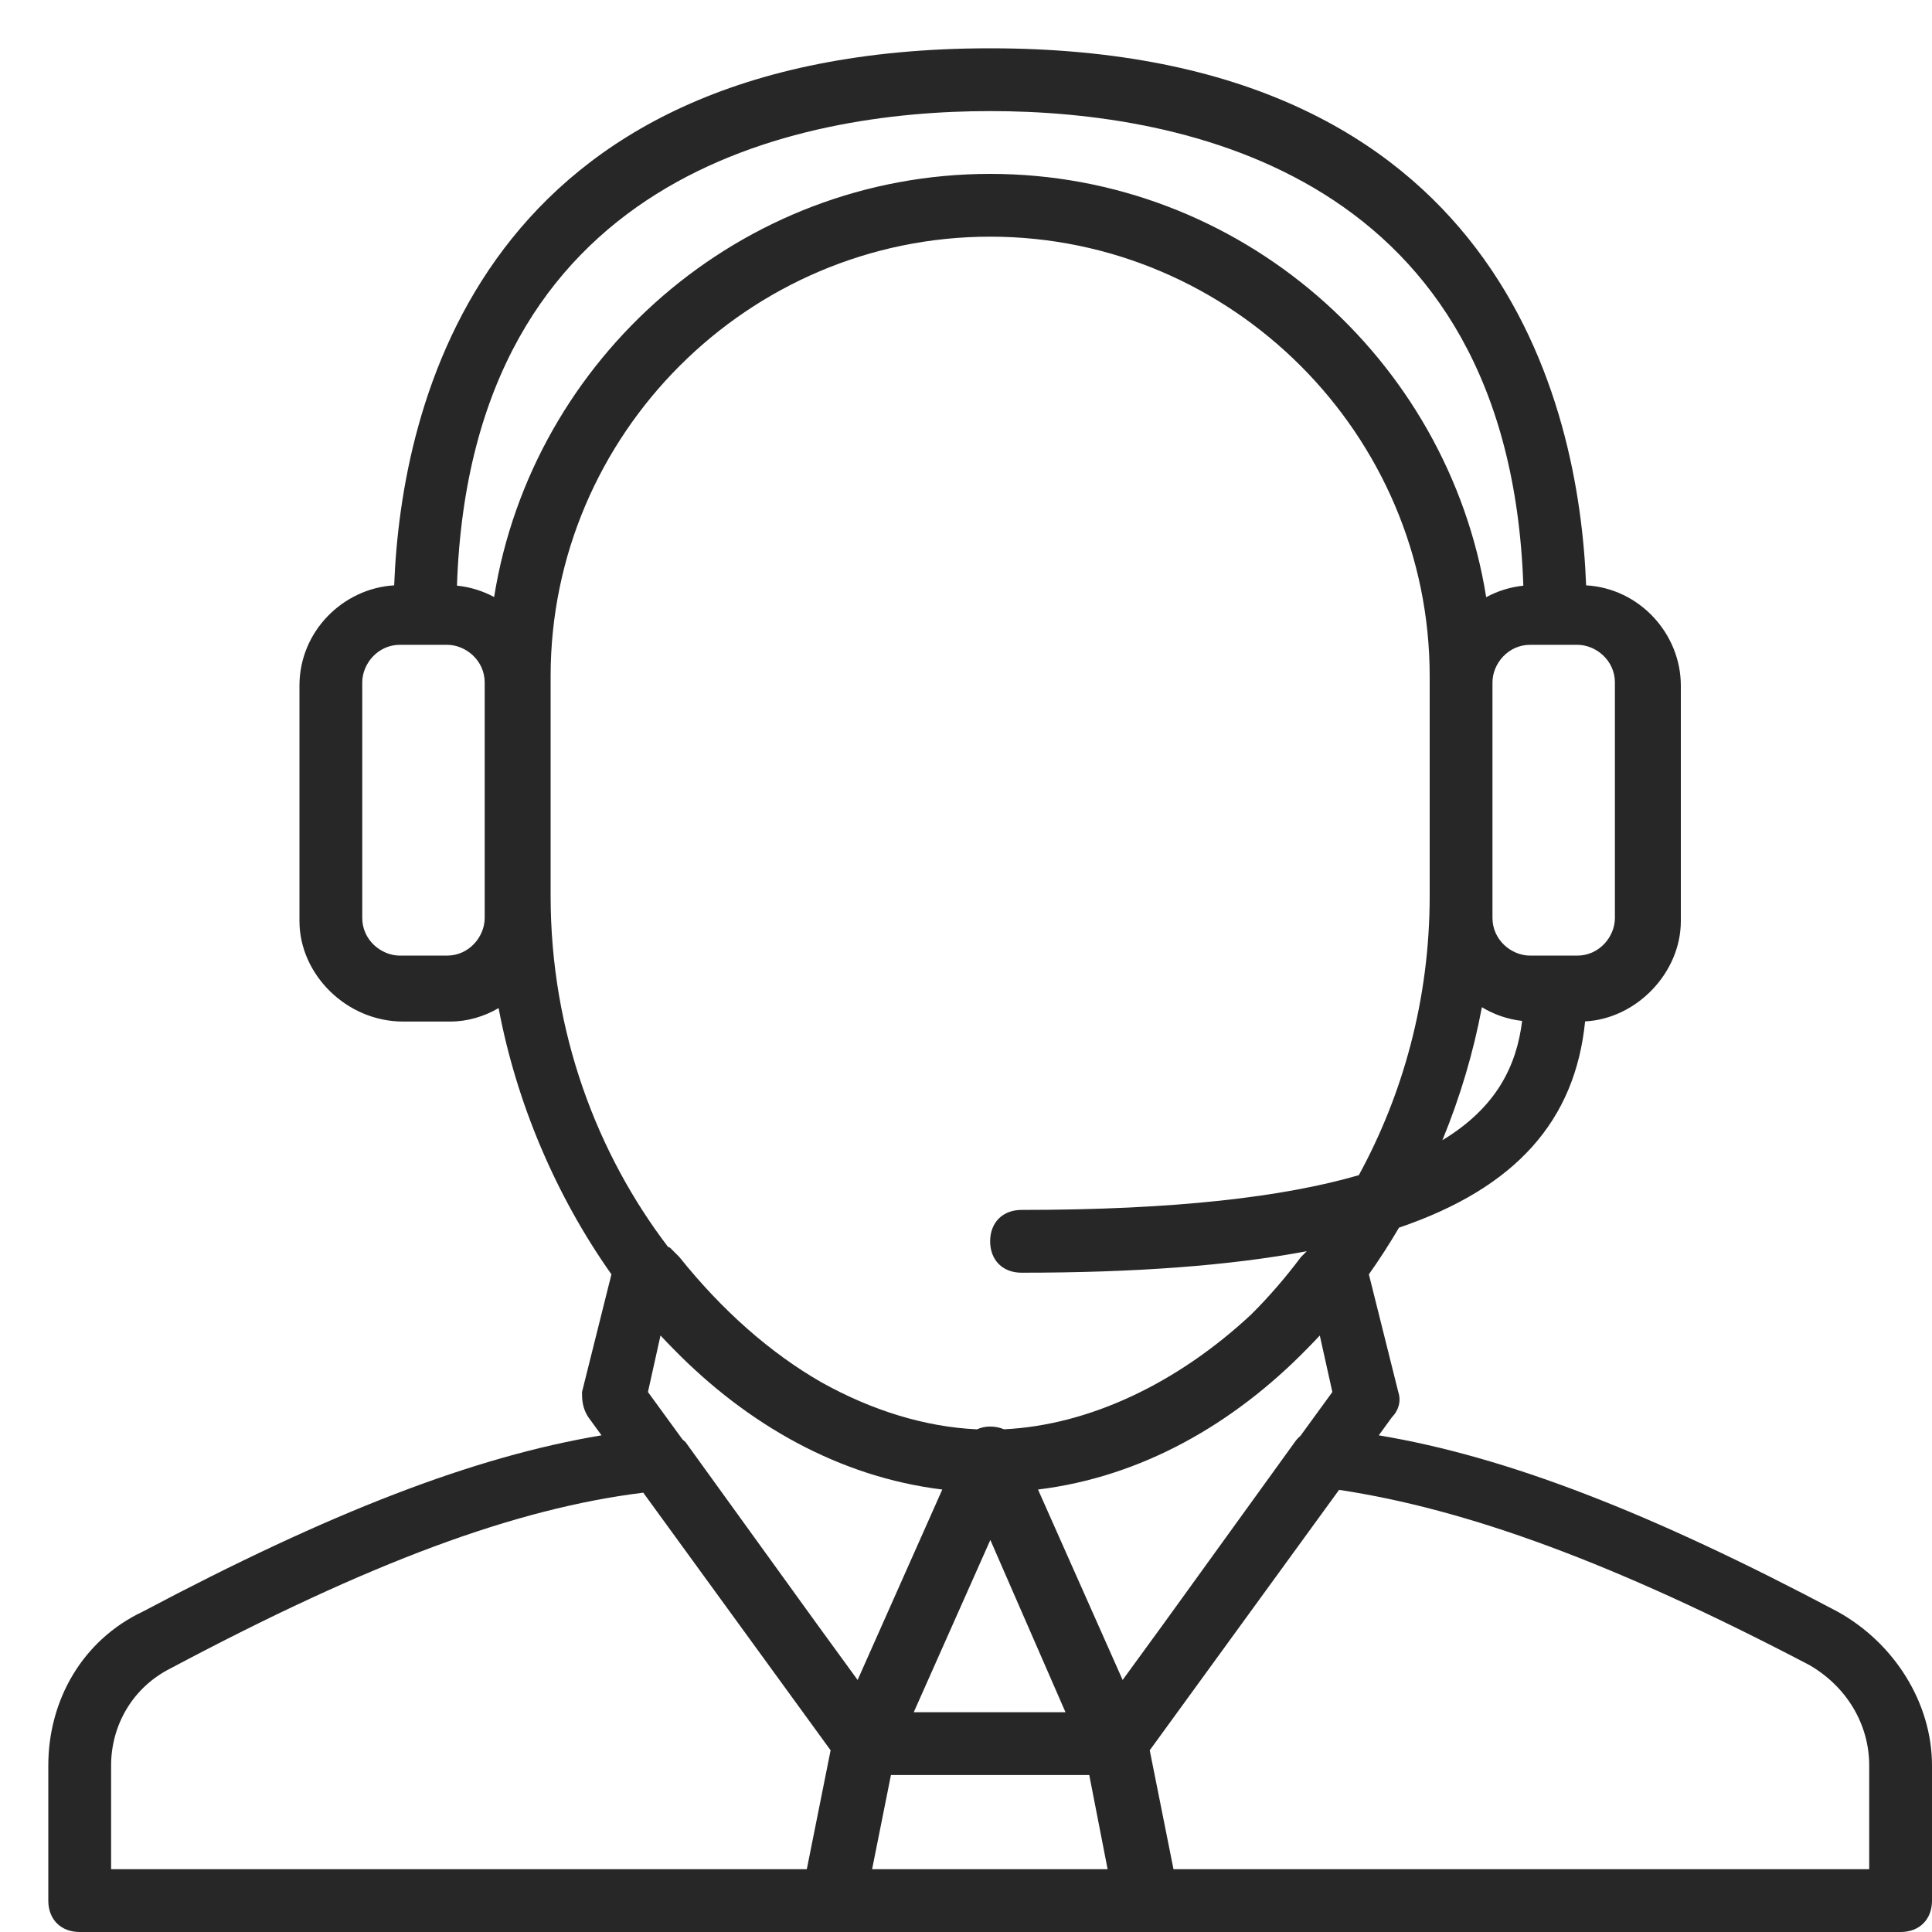 <svg width="40" height="40" viewBox="0 0 40 40" fill="none" xmlns="http://www.w3.org/2000/svg">
    <path d="M38.05 33.37C34.171 31.313 31.195 30.159 28.546 29.717L28.82 29.34C28.95 29.21 29.015 29.015 28.95 28.82L28.341 26.384C28.562 26.072 28.77 25.749 28.965 25.417C31.387 24.593 32.612 23.199 32.818 21.147C33.882 21.092 34.8 20.142 34.8 19.07V14.195C34.8 13.128 33.951 12.182 32.839 12.119C32.696 8.364 31.04 1 20.5 1C9.96 1 8.305 8.364 8.161 12.119C7.106 12.181 6.2 13.067 6.2 14.195V19.07C6.2 20.175 7.175 21.15 8.345 21.15H9.32C9.678 21.15 10.023 21.047 10.323 20.871C10.691 22.827 11.505 24.752 12.659 26.384L12.05 28.82C12.05 28.95 12.05 29.145 12.18 29.34L12.454 29.717C9.805 30.159 6.83 31.313 2.95 33.37C1.715 33.955 1 35.19 1 36.555V39.35C1 39.74 1.26 40 1.65 40H17.25H17.51H23.49H23.75H39.35C39.74 40 40 39.74 40 39.35V36.555C40 35.255 39.22 34.02 38.05 33.37ZM20.504 31.883L22.06 35.45H18.918L20.504 31.883ZM18.446 36.75H22.552L22.932 38.7H18.056L18.446 36.75ZM27.325 27.65L27.585 28.82L26.921 29.732C26.879 29.766 26.84 29.808 26.805 29.86L24.101 33.604L23.243 34.782L21.491 30.839C23.628 30.578 25.532 29.489 27.058 27.928C27.148 27.837 27.237 27.745 27.325 27.65ZM29.863 23.607C30.23 22.715 30.506 21.787 30.681 20.853C30.928 21.003 31.21 21.103 31.514 21.137C31.401 22.056 30.993 22.923 29.863 23.607ZM33.435 14.13V19.005C33.435 19.395 33.11 19.785 32.655 19.785H31.68C31.29 19.785 30.9 19.46 30.9 19.005V18.55V14.13C30.9 13.74 31.225 13.35 31.68 13.35H32.655C33.045 13.35 33.435 13.675 33.435 14.13ZM20.5 2.3C24.506 2.3 31.249 3.608 31.539 12.126C31.267 12.154 31.006 12.236 30.77 12.364C29.979 7.414 25.663 3.6 20.5 3.6C15.337 3.6 11.022 7.413 10.23 12.361C9.998 12.236 9.738 12.153 9.461 12.125C9.751 3.608 16.494 2.3 20.5 2.3ZM10.035 19.005C10.035 19.395 9.71 19.785 9.255 19.785H8.28C7.89 19.785 7.5 19.46 7.5 19.005V14.13C7.5 13.74 7.825 13.35 8.28 13.35H9.255C9.645 13.35 10.035 13.675 10.035 14.13V19.005ZM11.4 14C11.4 8.995 15.495 4.9 20.5 4.9C25.505 4.9 29.6 8.995 29.6 14V18.55C29.6 20.701 29.04 22.669 28.133 24.331C26.581 24.78 24.349 25.05 21.15 25.05C20.76 25.05 20.5 25.31 20.5 25.7C20.5 26.09 20.76 26.35 21.15 26.35C23.492 26.35 25.451 26.206 27.055 25.905C27.015 25.945 26.975 25.985 26.935 26.025C26.608 26.461 26.263 26.859 25.902 27.217C24.372 28.643 22.546 29.507 20.787 29.592C20.699 29.554 20.599 29.535 20.5 29.535C20.4 29.535 20.31 29.555 20.229 29.593C19.153 29.544 18.051 29.202 17.006 28.619C15.948 28.011 14.952 27.134 14.065 26.025C14 25.96 13.935 25.895 13.87 25.83L13.832 25.817C12.372 23.903 11.4 21.384 11.4 18.55V14ZM19.509 30.839L17.756 34.782L16.899 33.604L14.195 29.86C14.174 29.839 14.151 29.819 14.128 29.799L13.415 28.82L13.675 27.65C13.763 27.745 13.852 27.837 13.942 27.928C15.468 29.489 17.372 30.578 19.509 30.839ZM2.3 36.555C2.3 35.71 2.755 34.93 3.535 34.54C7.678 32.339 10.661 31.234 13.318 30.904L17.197 36.238L16.704 38.7H2.3V36.555ZM38.7 38.7H24.296L23.804 36.238L27.724 30.846C30.372 31.246 33.408 32.35 37.465 34.475C38.245 34.93 38.7 35.71 38.7 36.555V38.7H38.7Z"
          fill="#272727"/>
</svg>
